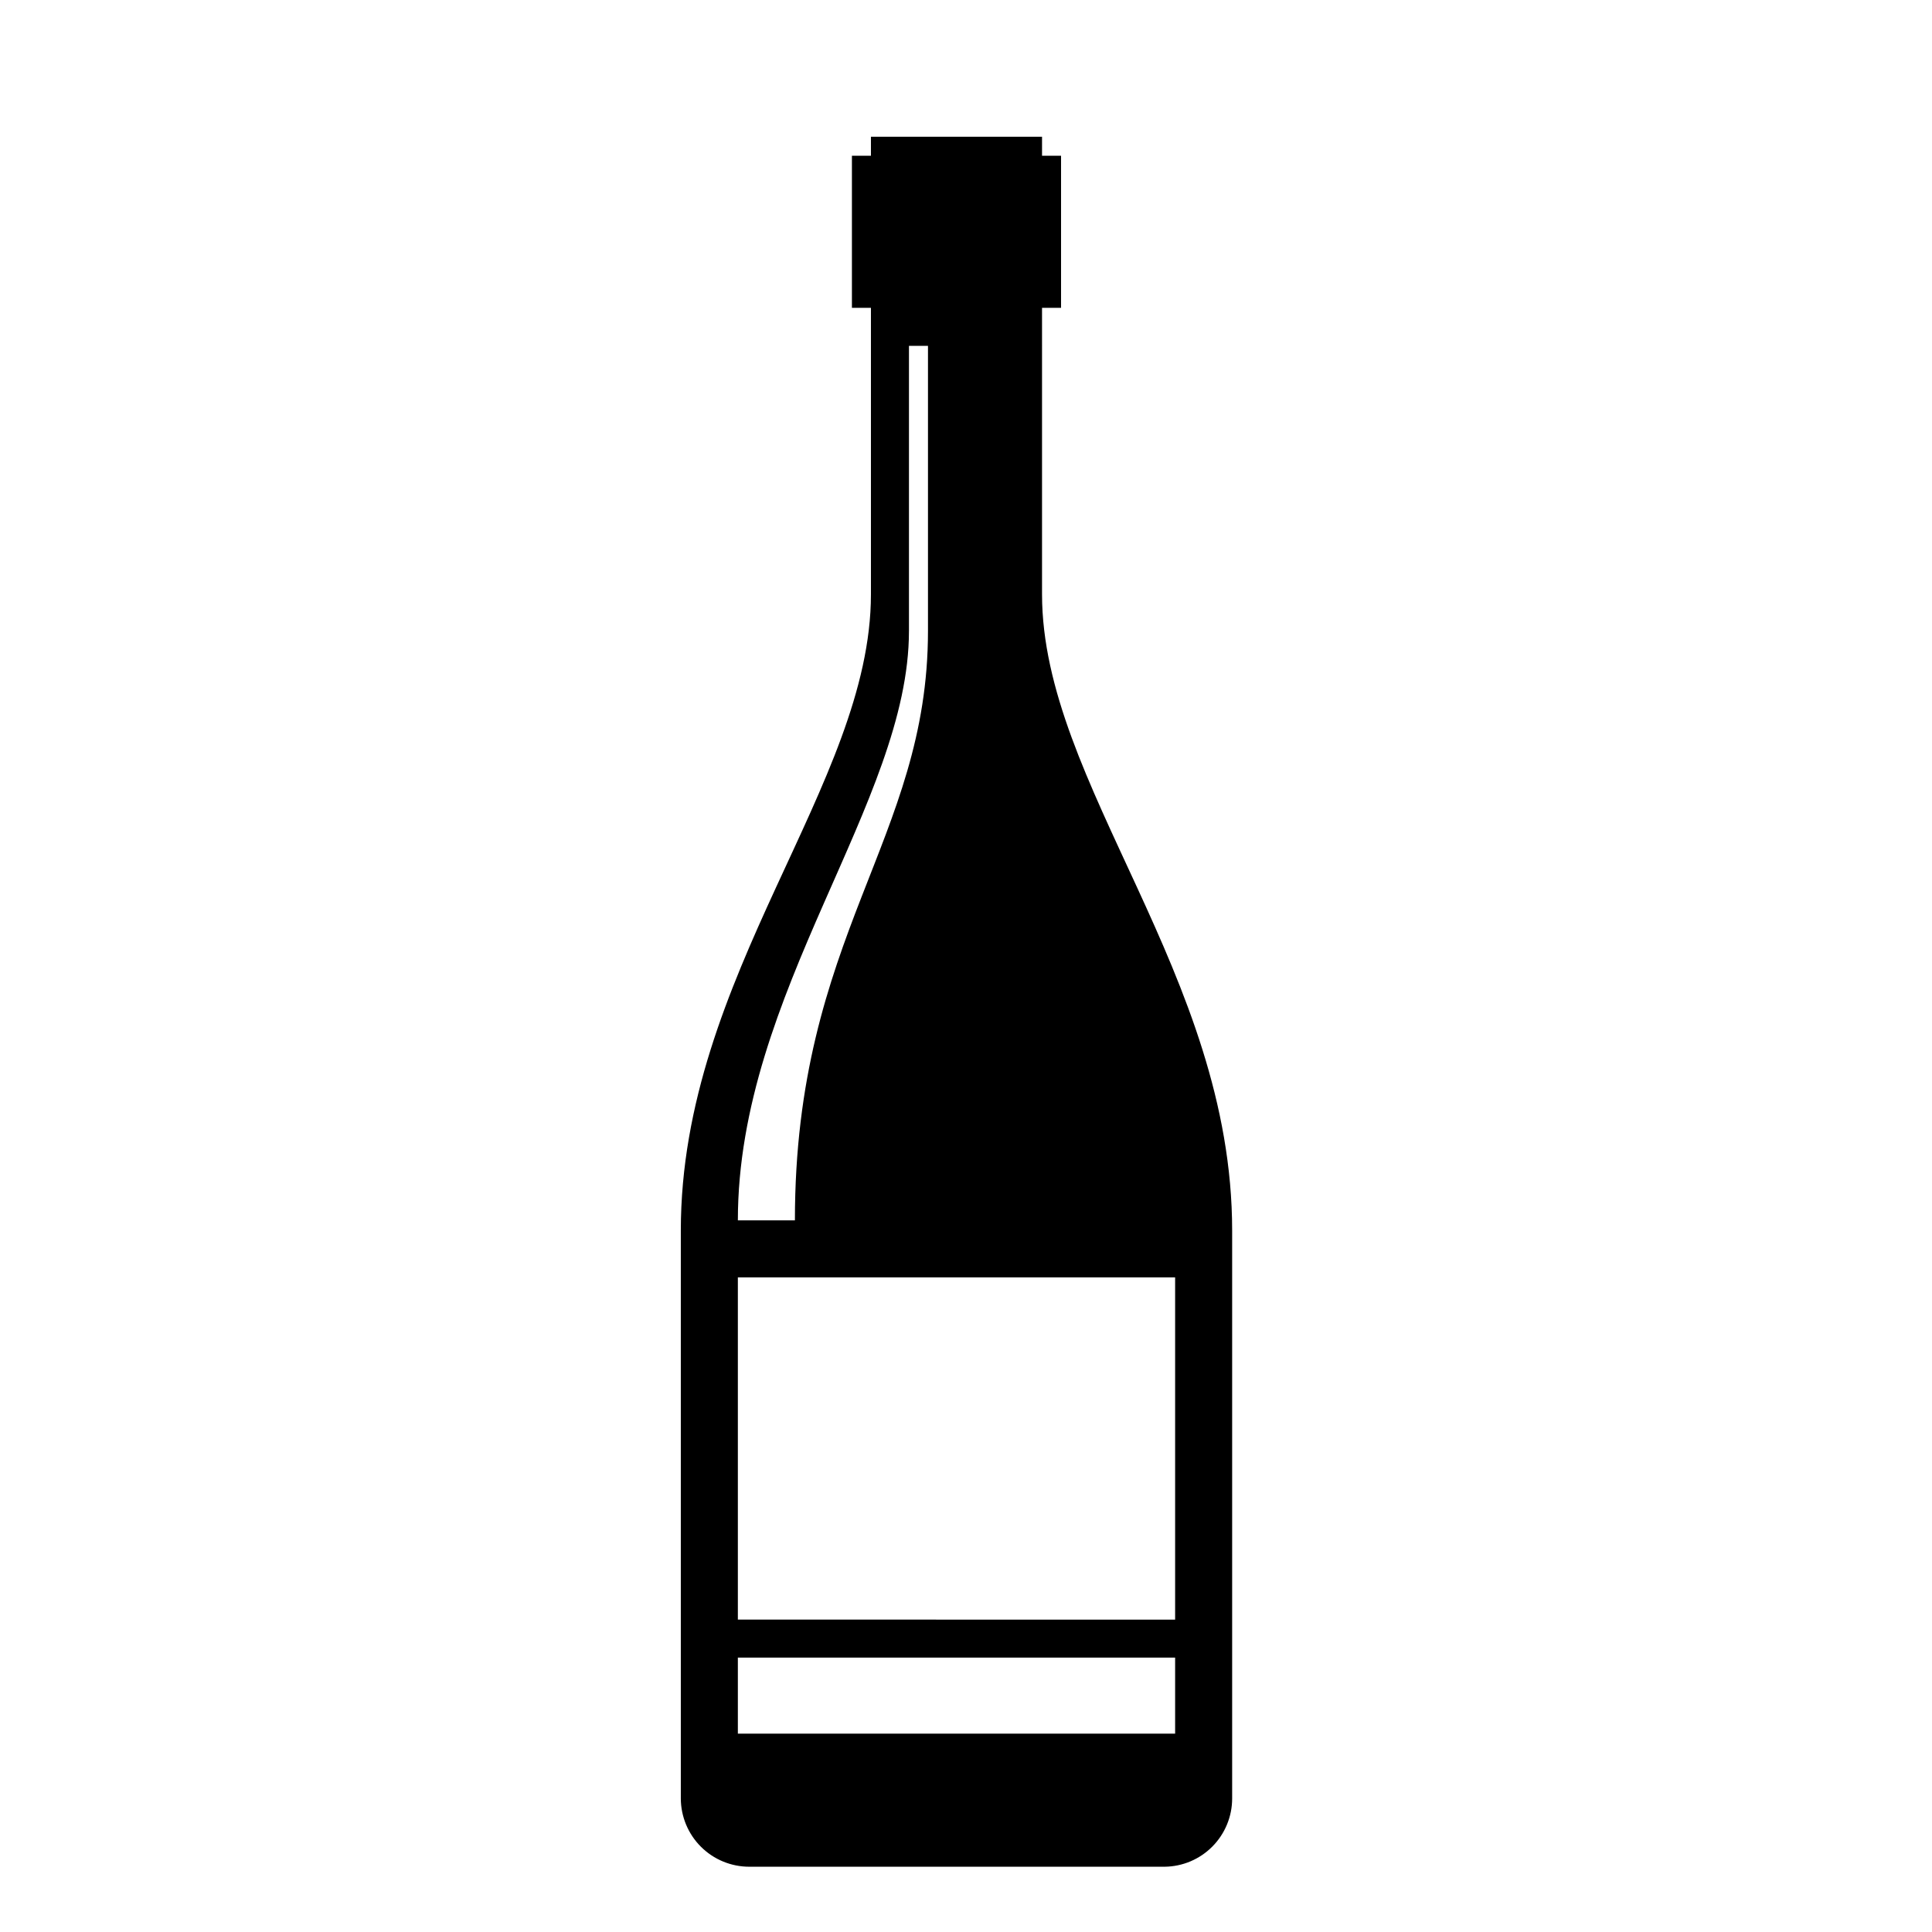 <?xml version="1.0" encoding="UTF-8"?>
<!-- Uploaded to: ICON Repo, www.iconrepo.com, Generator: ICON Repo Mixer Tools -->
<svg fill="#000000" width="800px" height="800px" version="1.1" viewBox="144 144 512 512" xmlns="http://www.w3.org/2000/svg">
 <path d="m420.15 225.58h5.039v-40.305h-5.039v-5.039l-45.344 0.004v5.039l-5.039-0.004v40.305h5.039v75.926c0 50.383-50.383 100.76-50.383 168.62v150.49c0.016 4.801 1.93 9.402 5.332 12.793 3.398 3.391 8.004 5.293 12.805 5.293h110.09c4.762-0.051 9.309-1.98 12.656-5.367 3.348-3.387 5.227-7.957 5.227-12.719v-150.49c0-68.016-50.383-118.29-50.383-168.62zm-35.266 85.648v-75.57h5.039v75.57c0 55.418-35.266 80.609-35.266 156.18l-15.117 0.004c0-60.461 45.34-110.84 45.34-156.18zm70.535 292.21h-115.88v-20.152h115.88zm0-120.91v90.688l-115.88-0.004v-90.688z"/>
</svg>